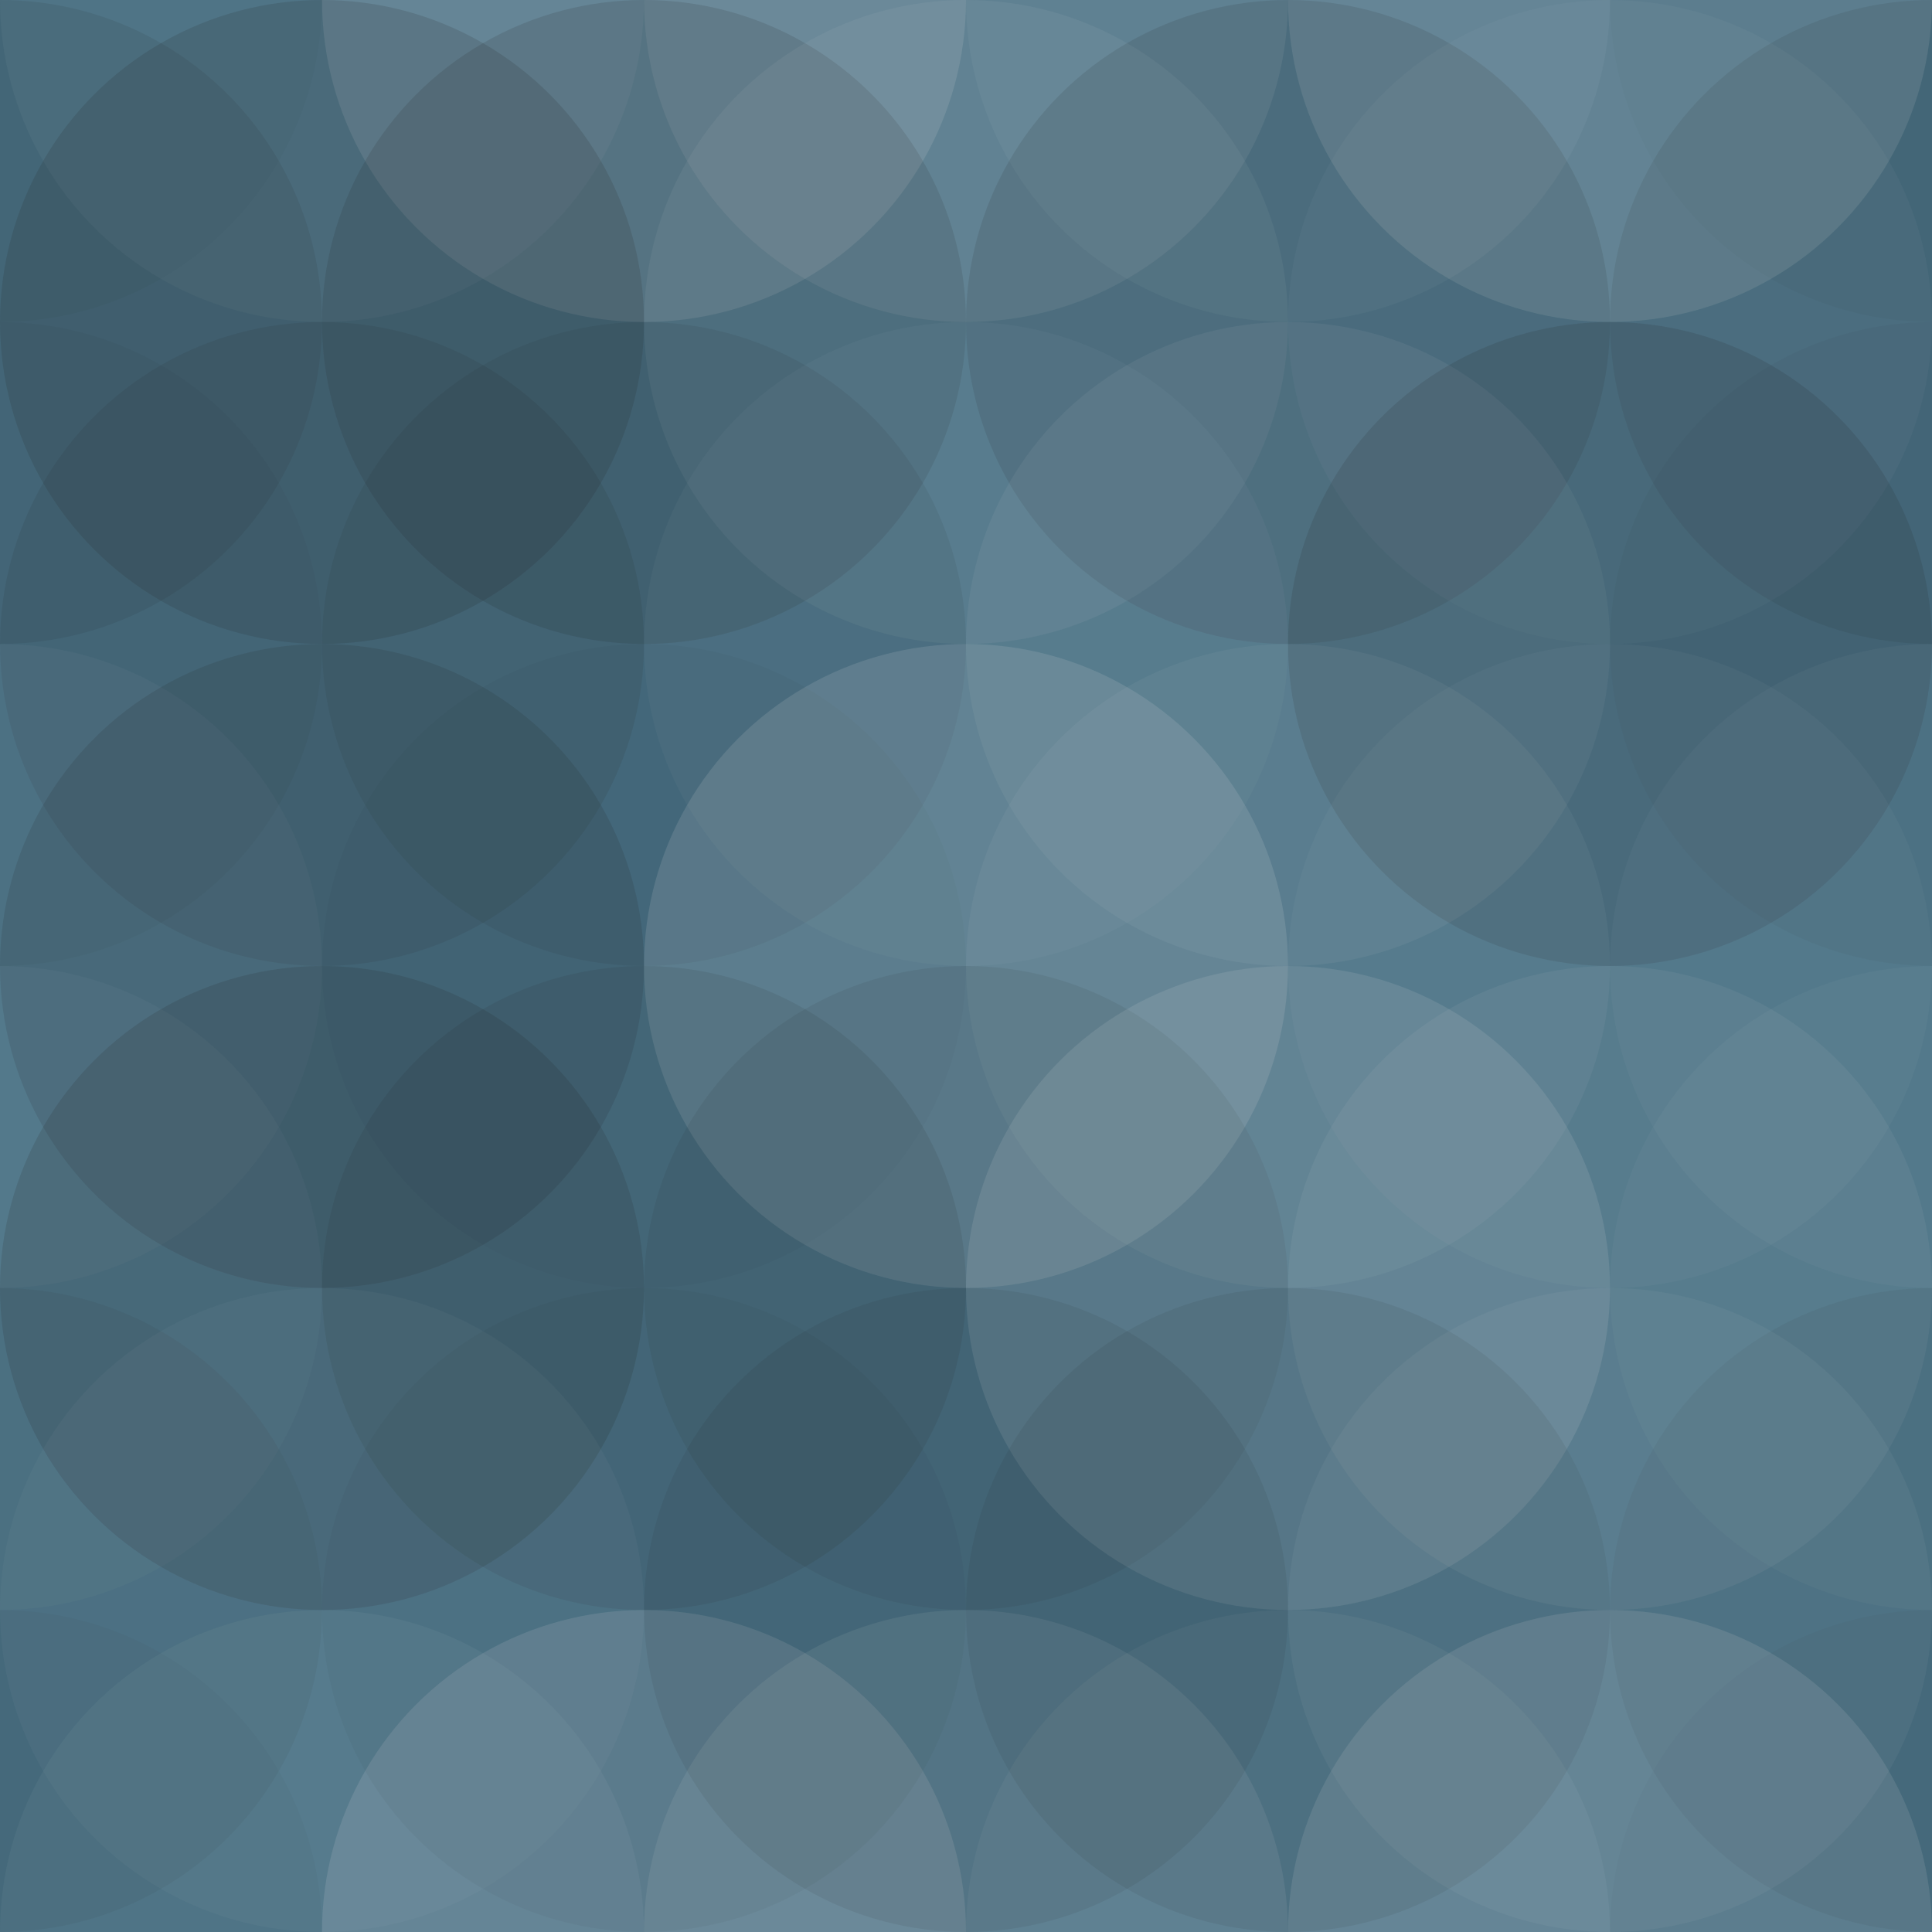 <svg xmlns="http://www.w3.org/2000/svg" width="110" height="110" viewbox="0 0 110 110" preserveAspectRatio="none"><rect x="0" y="0" width="100%" height="100%" fill="rgb(73, 113, 133)" /><circle cx="0" cy="0" r="18.333" fill="#222" style="opacity:0.029;" /><circle cx="110" cy="0" r="18.333" fill="#222" style="opacity:0.029;" /><circle cx="0" cy="110" r="18.333" fill="#222" style="opacity:0.029;" /><circle cx="110" cy="110" r="18.333" fill="#222" style="opacity:0.029;" /><circle cx="18.333" cy="0" r="18.333" fill="#ddd" style="opacity:0.055;" /><circle cx="18.333" cy="110" r="18.333" fill="#ddd" style="opacity:0.055;" /><circle cx="36.667" cy="0" r="18.333" fill="#ddd" style="opacity:0.141;" /><circle cx="36.667" cy="110" r="18.333" fill="#ddd" style="opacity:0.141;" /><circle cx="55" cy="0" r="18.333" fill="#ddd" style="opacity:0.107;" /><circle cx="55" cy="110" r="18.333" fill="#ddd" style="opacity:0.107;" /><circle cx="73.333" cy="0" r="18.333" fill="#ddd" style="opacity:0.055;" /><circle cx="73.333" cy="110" r="18.333" fill="#ddd" style="opacity:0.055;" /><circle cx="91.667" cy="0" r="18.333" fill="#ddd" style="opacity:0.141;" /><circle cx="91.667" cy="110" r="18.333" fill="#ddd" style="opacity:0.141;" /><circle cx="0" cy="18.333" r="18.333" fill="#222" style="opacity:0.098;" /><circle cx="110" cy="18.333" r="18.333" fill="#222" style="opacity:0.098;" /><circle cx="18.333" cy="18.333" r="18.333" fill="#222" style="opacity:0.15;" /><circle cx="36.667" cy="18.333" r="18.333" fill="#222" style="opacity:0.133;" /><circle cx="55" cy="18.333" r="18.333" fill="#ddd" style="opacity:0.072;" /><circle cx="73.333" cy="18.333" r="18.333" fill="#222" style="opacity:0.115;" /><circle cx="91.667" cy="18.333" r="18.333" fill="#ddd" style="opacity:0.037;" /><circle cx="0" cy="36.667" r="18.333" fill="#222" style="opacity:0.046;" /><circle cx="110" cy="36.667" r="18.333" fill="#222" style="opacity:0.046;" /><circle cx="18.333" cy="36.667" r="18.333" fill="#222" style="opacity:0.098;" /><circle cx="36.667" cy="36.667" r="18.333" fill="#222" style="opacity:0.081;" /><circle cx="55" cy="36.667" r="18.333" fill="#ddd" style="opacity:0.037;" /><circle cx="73.333" cy="36.667" r="18.333" fill="#ddd" style="opacity:0.072;" /><circle cx="91.667" cy="36.667" r="18.333" fill="#222" style="opacity:0.133;" /><circle cx="0" cy="55" r="18.333" fill="#ddd" style="opacity:0.037;" /><circle cx="110" cy="55" r="18.333" fill="#ddd" style="opacity:0.037;" /><circle cx="18.333" cy="55" r="18.333" fill="#222" style="opacity:0.133;" /><circle cx="36.667" cy="55" r="18.333" fill="#222" style="opacity:0.029;" /><circle cx="55" cy="55" r="18.333" fill="#ddd" style="opacity:0.141;" /><circle cx="73.333" cy="55" r="18.333" fill="#ddd" style="opacity:0.055;" /><circle cx="91.667" cy="55" r="18.333" fill="#ddd" style="opacity:0.037;" /><circle cx="0" cy="73.333" r="18.333" fill="#ddd" style="opacity:0.037;" /><circle cx="110" cy="73.333" r="18.333" fill="#ddd" style="opacity:0.037;" /><circle cx="18.333" cy="73.333" r="18.333" fill="#222" style="opacity:0.15;" /><circle cx="36.667" cy="73.333" r="18.333" fill="#222" style="opacity:0.098;" /><circle cx="55" cy="73.333" r="18.333" fill="#222" style="opacity:0.081;" /><circle cx="73.333" cy="73.333" r="18.333" fill="#ddd" style="opacity:0.124;" /><circle cx="91.667" cy="73.333" r="18.333" fill="#ddd" style="opacity:0.072;" /><circle cx="0" cy="91.667" r="18.333" fill="#222" style="opacity:0.063;" /><circle cx="110" cy="91.667" r="18.333" fill="#222" style="opacity:0.063;" /><circle cx="18.333" cy="91.667" r="18.333" fill="#ddd" style="opacity:0.037;" /><circle cx="36.667" cy="91.667" r="18.333" fill="#222" style="opacity:0.046;" /><circle cx="55" cy="91.667" r="18.333" fill="#222" style="opacity:0.081;" /><circle cx="73.333" cy="91.667" r="18.333" fill="#222" style="opacity:0.081;" /><circle cx="91.667" cy="91.667" r="18.333" fill="#ddd" style="opacity:0.055;" /></svg>
